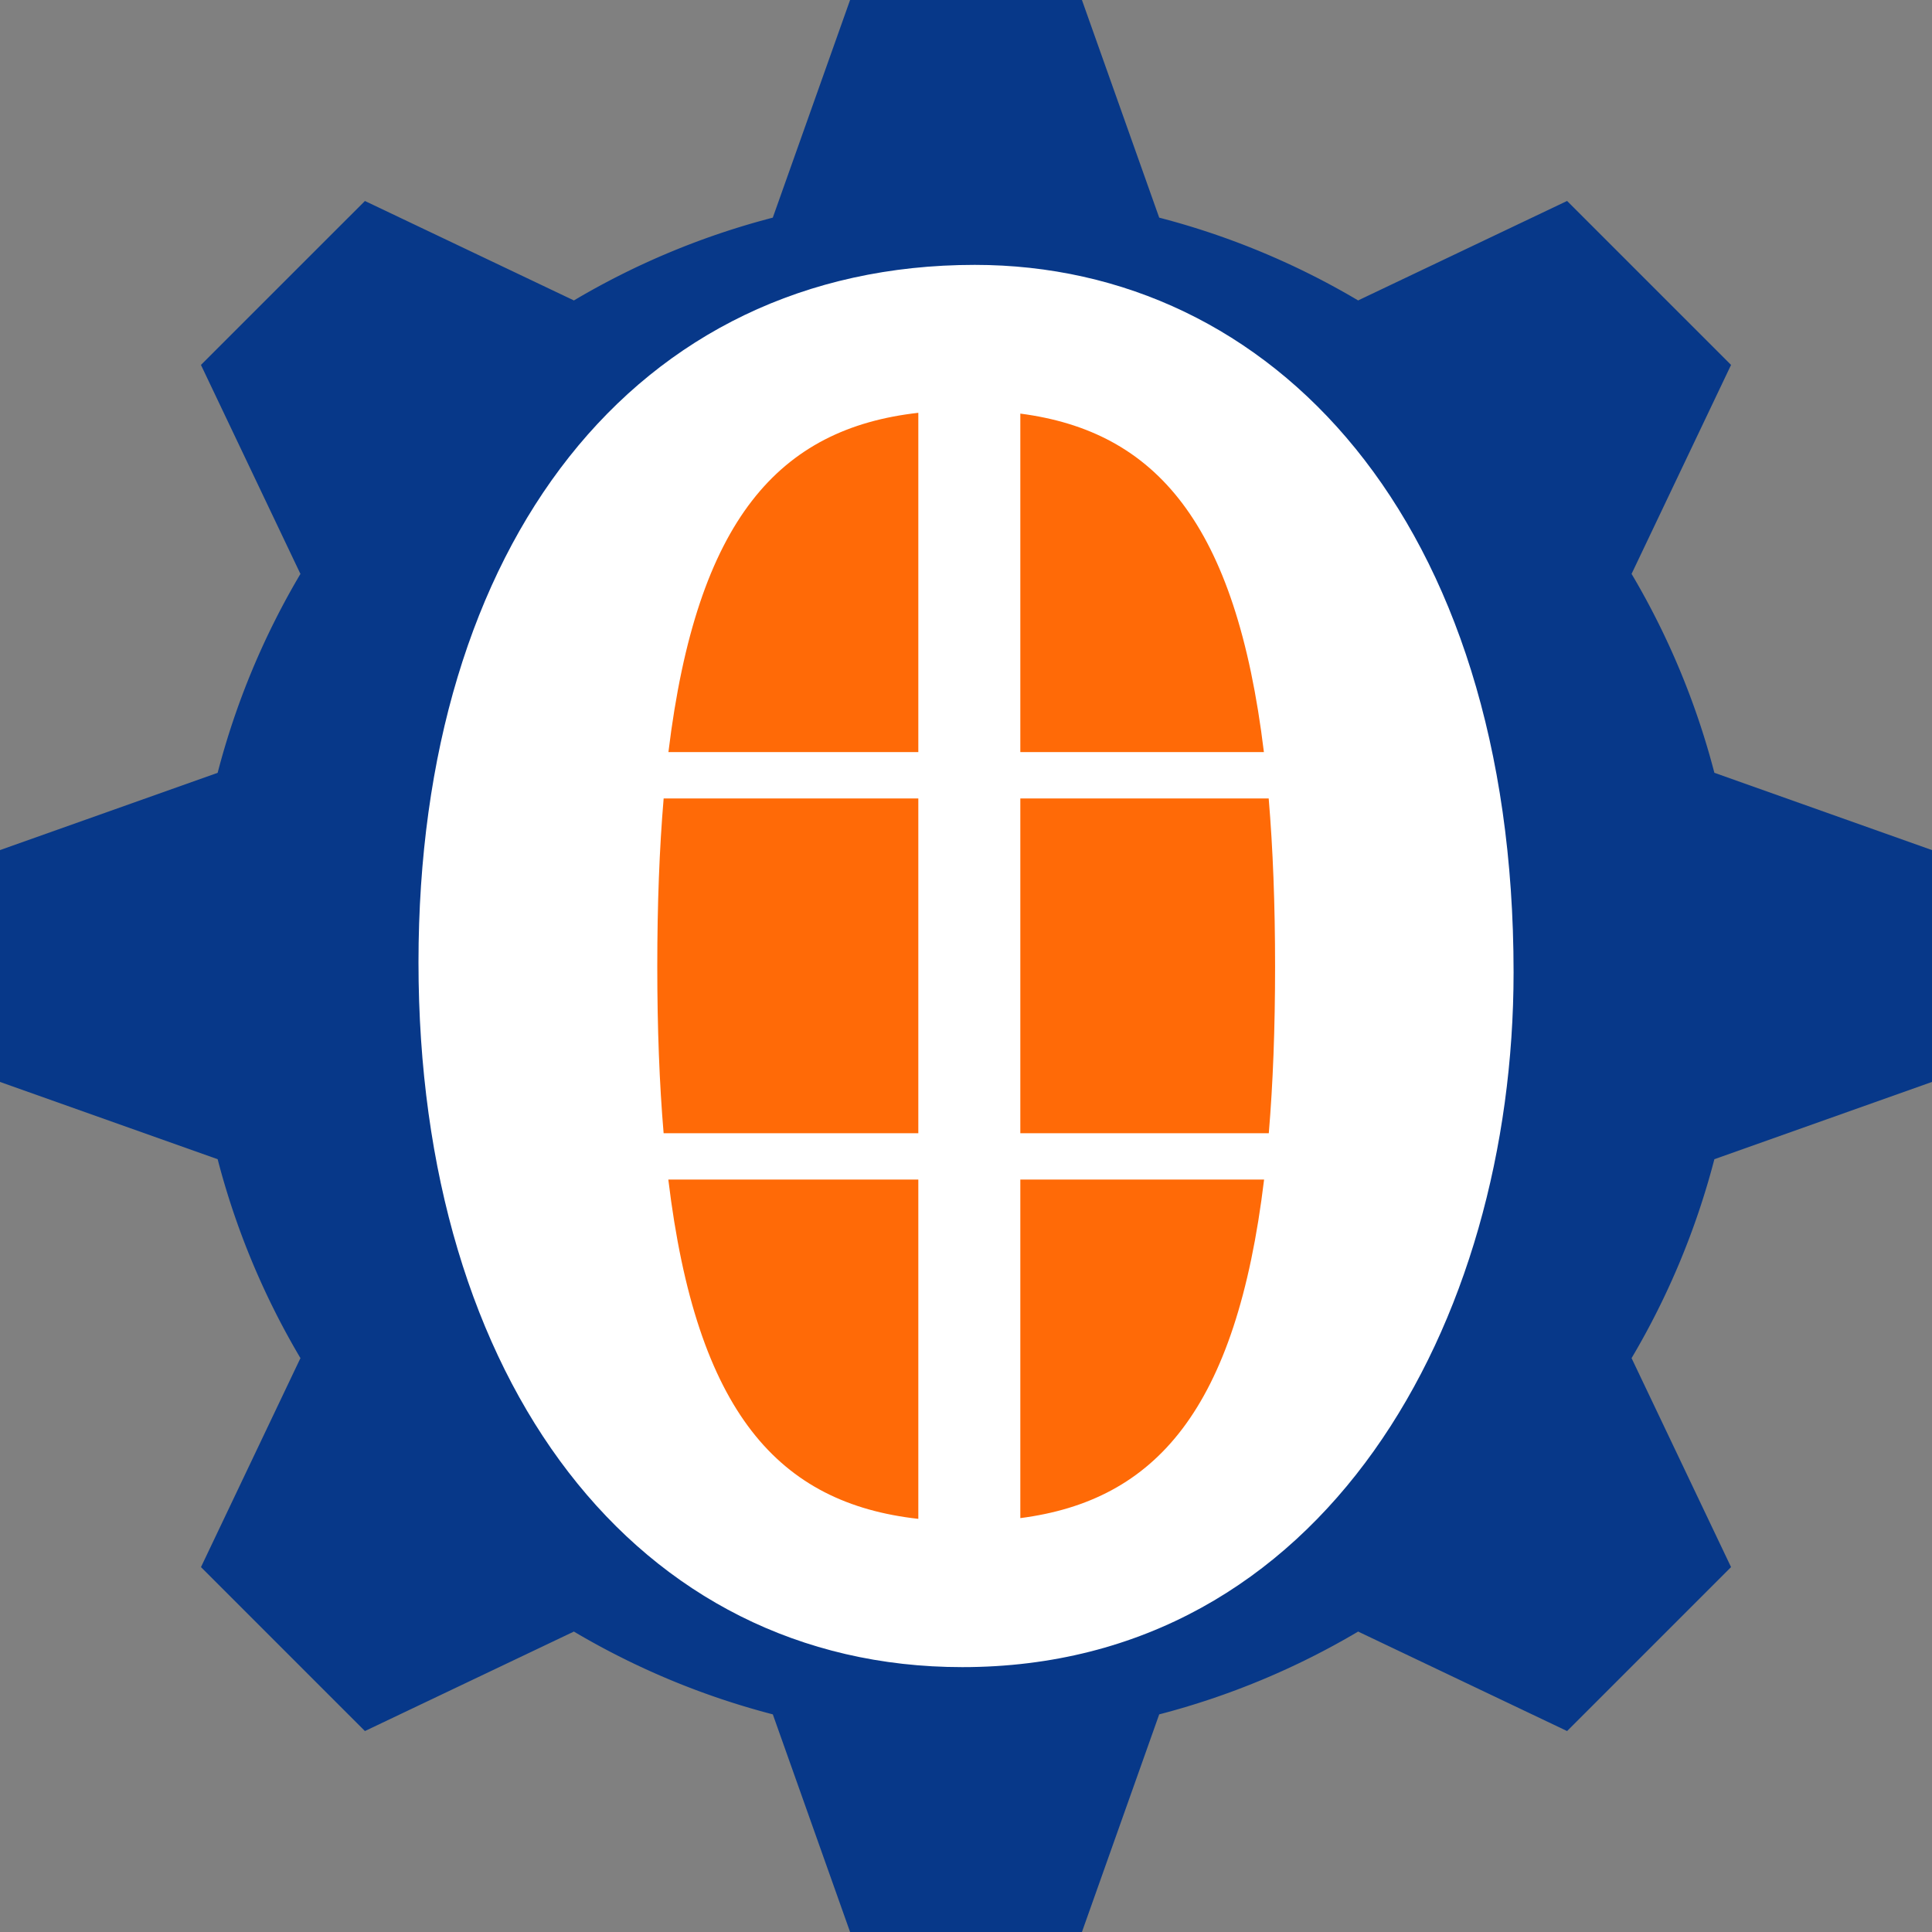 <svg height="2500" width="2500" xmlns="http://www.w3.org/2000/svg" viewBox="0 0 113.384 113.384"><rect x="0" y="0" width="113.384" height="113.384" fill="#808080" stroke="none"/><path d="M113.384 63.496V49.889l-12.772-4.536a45.215 45.215 0 0 0-4.864-11.681l.016-.016 5.827-12.24-9.622-9.623-12.24 5.826-.016.017a45.175 45.175 0 0 0-11.682-4.863L63.496 0H49.889l-4.536 12.773a45.124 45.124 0 0 0-11.681 4.864l-.016-.017-12.24-5.825-9.623 9.621 5.826 12.24.018.016a45.132 45.132 0 0 0-4.864 11.683L0 49.889v13.607l12.773 4.535a45.133 45.133 0 0 0 4.864 11.682l-.017.016-5.825 12.24 9.621 9.622 12.24-5.827.016-.016a45.204 45.204 0 0 0 11.683 4.864l4.534 12.772h13.607l4.535-12.772a45.223 45.223 0 0 0 11.682-4.864l.016.016 12.24 5.827 9.622-9.622-5.827-12.24-.016-.016a45.223 45.223 0 0 0 4.864-11.682z" fill="#073889"/><g fill-rule="evenodd"><path d="M24.56 56.473c0-24.527 12.704-40.928 32.648-40.928 17.434 0 31.62 14.922 31.62 41.516 0 20.536-11.081 40.778-32.356 40.778-19.061 0-31.912-16.696-31.912-41.366z" fill="#fff"/><path d="M59.88 24.273c7.935 1.036 12.66 6.396 14.295 19.865H59.88zM39.228 44.138c1.664-13.677 6.508-18.993 14.666-19.912v19.912zm-.282 22.368c-.247-2.916-.372-6.17-.372-9.788 0-3.648.125-6.925.374-9.86h14.946v19.648zm14.948 22.632c-8.171-.912-13.018-6.201-14.672-19.912h14.672zm20.292-19.912c-1.632 13.503-6.358 18.839-14.306 19.868V69.226zm.645-12.508c0 3.619-.123 6.872-.369 9.788H59.88V46.858h14.576c.248 2.935.375 6.212.375 9.86z" fill="#ff6a07"/></g></svg>